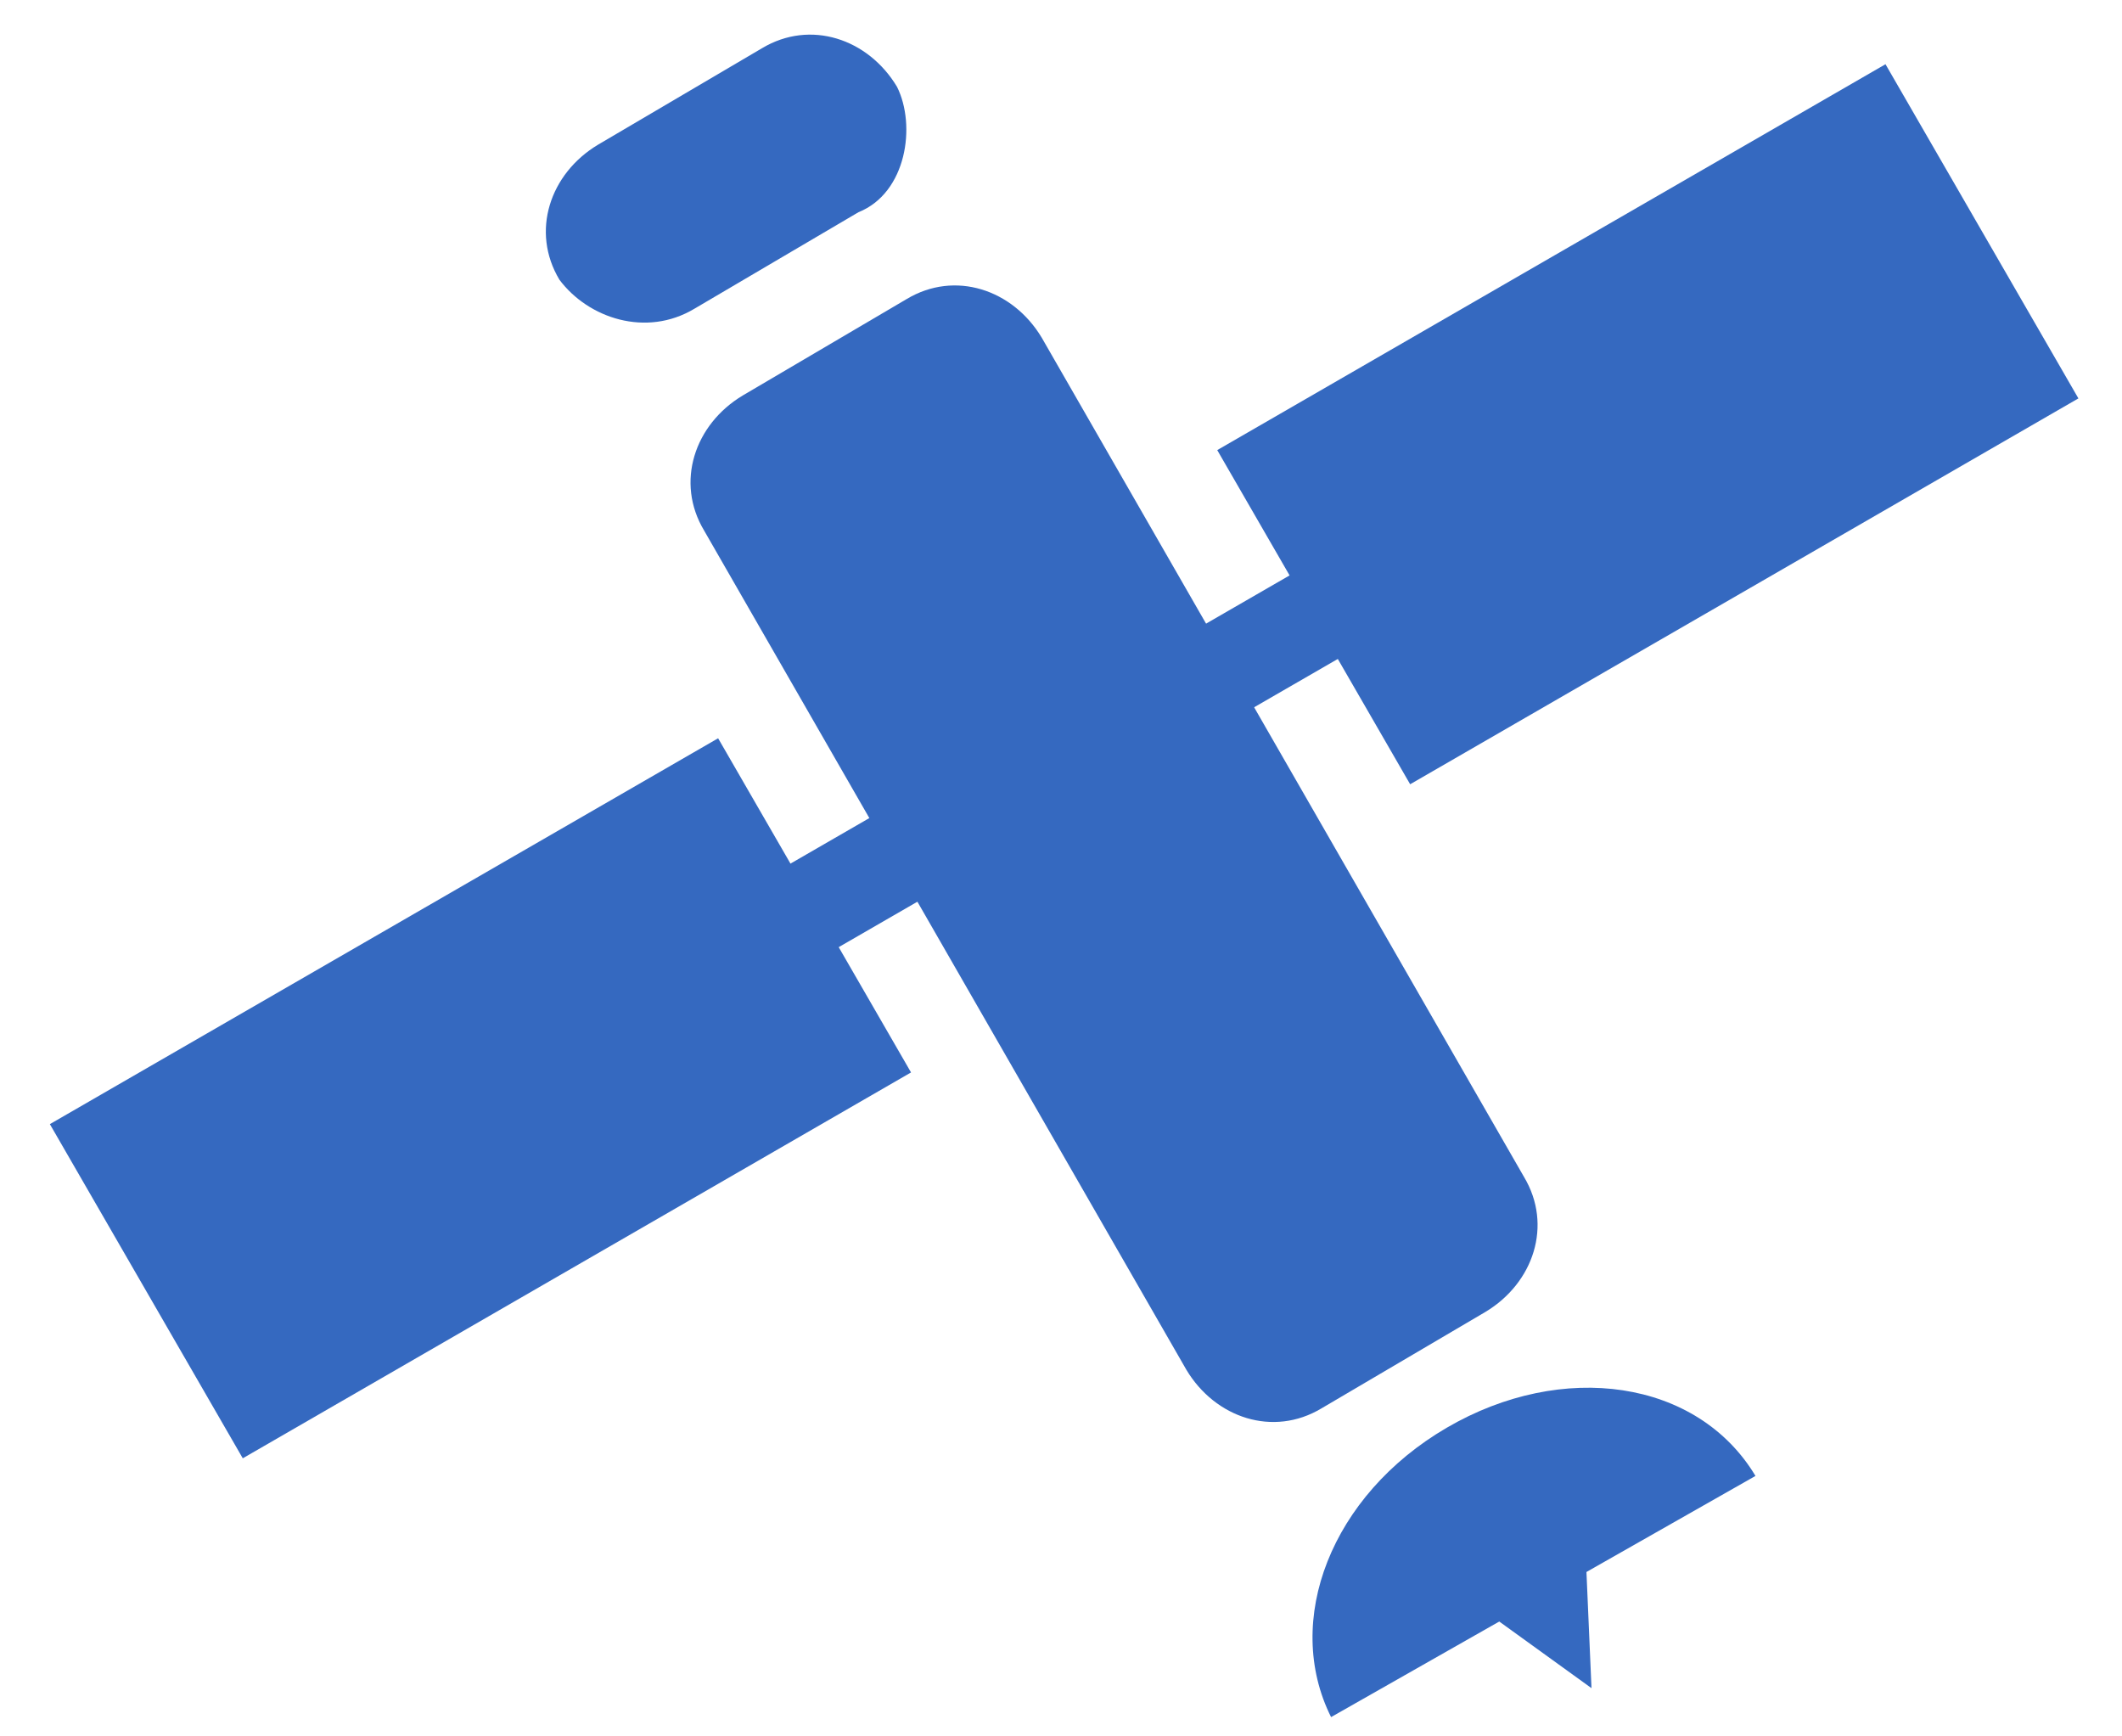 <svg id="レイヤー_1" xmlns="http://www.w3.org/2000/svg" viewBox="0 0 22 18"><style>.st0{fill-rule:evenodd;clip-rule:evenodd;fill:#3569c0}</style><path id="Rectangle-15" class="st0" d="M7.7 4.1l1.7-1c.5-.3 1.1-.1 1.4.4l5 8.7c.3.5.1 1.1-.4 1.4l-1.7 1c-.5.3-1.1.1-1.4-.4l-5-8.7c-.3-.5-.1-1.1.4-1.4z"/><path class="st0" d="M6.2 1.5l1.7-1C8.4.2 9 .4 9.3.9c.2.4.1 1.1-.4 1.3l-1.7 1c-.5.3-1.1.1-1.4-.3-.3-.5-.1-1.1.4-1.4z"/><path id="Oval-14" class="st0" d="M18.2 15.3c-.6-1-2-1.2-3.2-.5s-1.7 2-1.2 3l4.4-2.5z"/><path id="Triangle-3" class="st0" d="M16.5 17.5l-1.8-1.3 1.7-1z"/><path id="Rectangle-16" transform="rotate(-30 4.963 11.428)" class="st0" d="M1 9.4h8v4H1z"/><path transform="rotate(-30 11.026 7.929)" class="st0" d="M6 7.4h10v1H6z"/><path transform="rotate(-30 17.088 4.429)" class="st0" d="M13.1 2.4h8v4h-8z"/></svg>